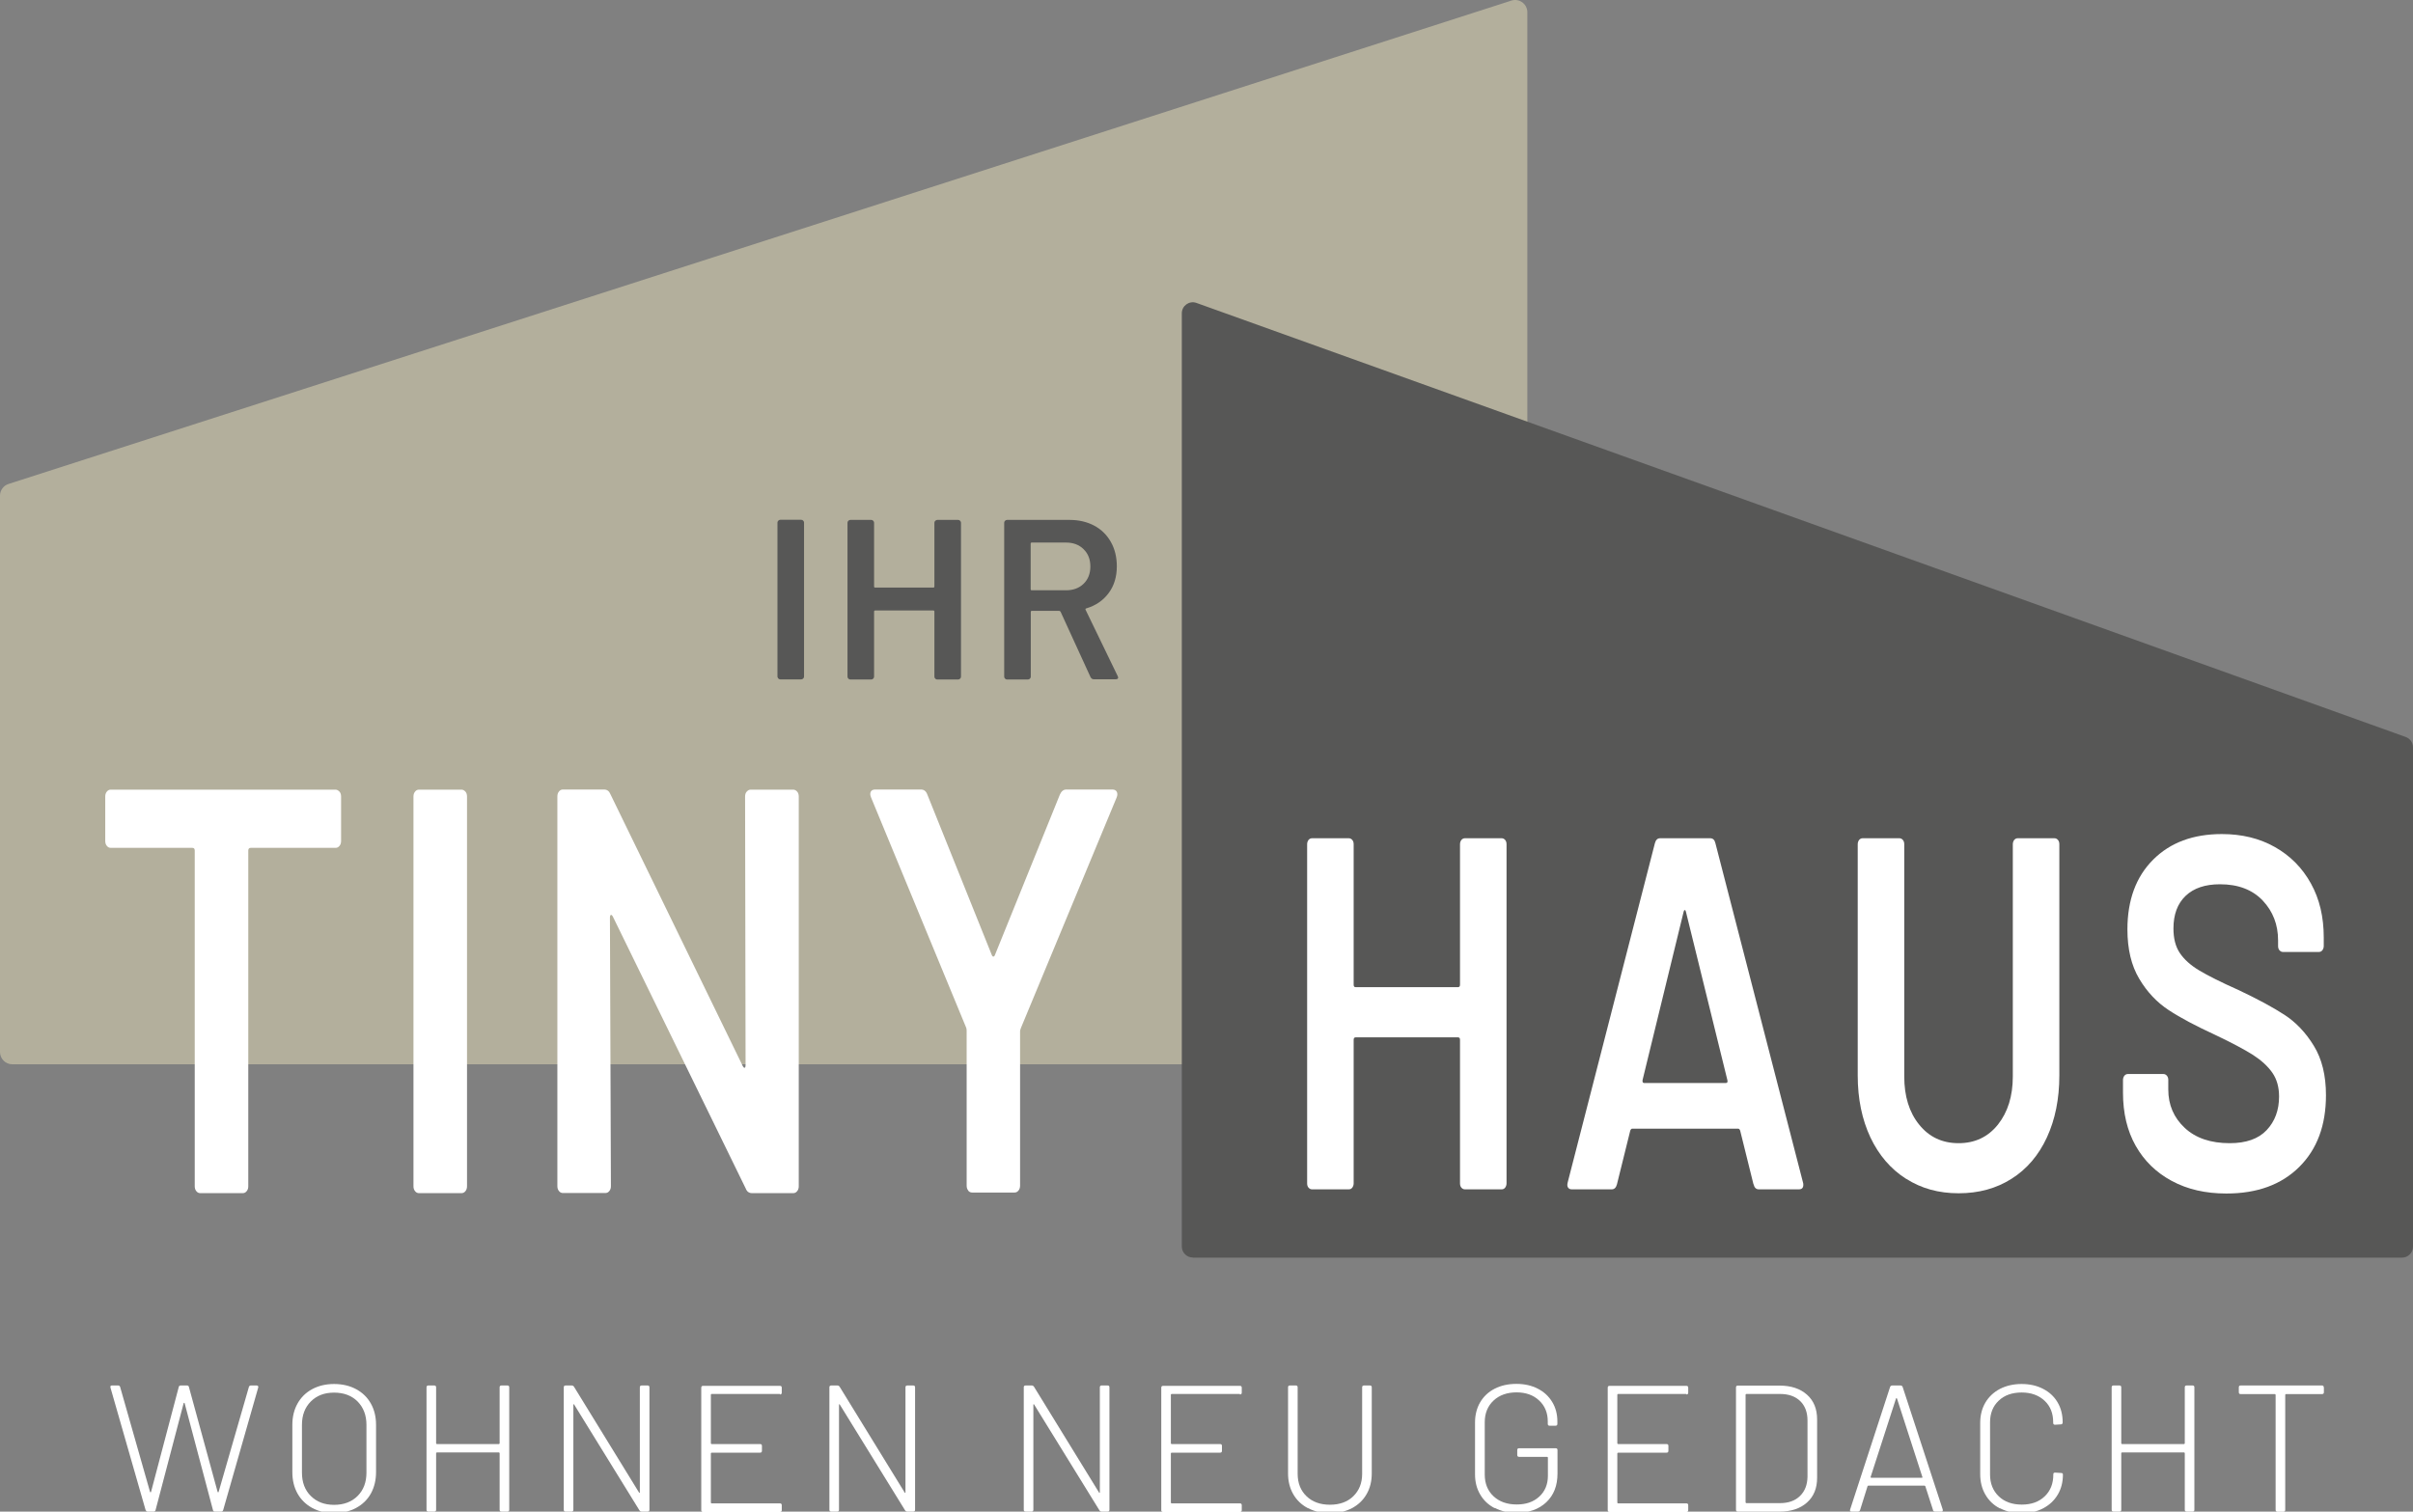<?xml version="1.0" encoding="UTF-8"?>
<svg id="Ebene_1" xmlns="http://www.w3.org/2000/svg" version="1.1" viewBox="0 0 196.03 122.84">
  <rect x="0" y="0" width="196.03" height="122.84" fill="#808080" stroke="none"/>
  <!-- Generator: Adobe Illustrator 29.7.1, SVG Export Plug-In . SVG Version: 2.1.1 Build 8)  -->
  <defs>
    <style>
      .st0 {
        fill: #b3af9c;
      }

      .st1 {
        fill: #fff;
      }

      .st2 {
        fill: #575756;
      }
    </style>
  </defs>
  <path class="st0" d="M123.08,86.49H1c-.55,0-1-.45-1-1v-45.21c0-.43.28-.82.69-.95L122.78.05c.64-.21,1.3.27,1.3.95v84.49c0,.55-.45,1-1,1Z"/>
  <g>
    <path class="st1" d="M27.58,64.33c.09.11.13.24.13.4v3.61c0,.16-.04.29-.13.4-.09.11-.19.16-.32.16h-6.9c-.13,0-.19.08-.19.23v27.27c0,.16-.04.29-.13.4-.09.11-.19.16-.32.16h-3.45c-.13,0-.23-.05-.32-.16-.09-.11-.13-.24-.13-.4v-27.27c0-.16-.06-.23-.19-.23h-6.63c-.13,0-.23-.05-.32-.16-.09-.11-.13-.24-.13-.4v-3.61c0-.16.04-.29.13-.4.09-.11.19-.16.32-.16h18.25c.13,0,.23.06.32.16Z"/>
    <path class="st1" d="M33.72,96.8c-.09-.11-.13-.24-.13-.4v-31.67c0-.16.04-.29.13-.4s.19-.16.32-.16h3.45c.12,0,.23.06.32.16s.13.24.13.4v31.67c0,.16-.04.29-.13.4-.09.11-.19.16-.32.16h-3.45c-.13,0-.23-.05-.32-.16Z"/>
    <path class="st1" d="M60.67,64.33c.09-.11.19-.16.32-.16h3.45c.12,0,.23.06.32.16s.13.24.13.4v31.67c0,.16-.04.29-.13.4-.09.11-.19.16-.32.16h-3.34c-.25,0-.42-.12-.52-.38l-10.8-22.11c-.05-.09-.1-.13-.15-.12-.05.02-.08.09-.08.21l.08,21.83c0,.16-.04.29-.13.4-.09.11-.19.16-.32.16h-3.45c-.13,0-.23-.05-.32-.16-.09-.11-.13-.24-.13-.4v-31.67c0-.16.04-.29.13-.4s.19-.16.32-.16h3.34c.25,0,.42.13.52.38l10.76,22.11c.05.09.1.13.15.12.05-.02.07-.09.07-.21l-.04-21.83c0-.16.04-.29.13-.4Z"/>
    <path class="st1" d="M78.66,96.75c-.09-.11-.13-.24-.13-.4v-12.56c0-.12-.01-.22-.04-.28l-7.72-18.69c-.05-.12-.07-.22-.07-.28,0-.25.14-.38.41-.38h3.71c.25,0,.42.14.52.42l5.25,13.07c.07.12.15.12.22,0l5.29-13.07c.12-.28.3-.42.52-.42h3.75c.17,0,.29.06.36.19.06.13.06.28-.02.47l-7.76,18.69c-.05.13-.08.22-.08.28v12.56c0,.16-.04.29-.13.4s-.19.16-.32.16h-3.45c-.13,0-.23-.05-.32-.16Z"/>
  </g>
  <g>
    <path class="st2" d="M63.23,55.14s-.07-.09-.07-.16v-12.51c0-.06.02-.11.07-.16.04-.04.09-.07.16-.07h1.7c.06,0,.11.02.16.07s.07.1.07.16v12.51c0,.06-.02.11-.07.16-.04.04-.1.07-.16.07h-1.7c-.06,0-.11-.02-.16-.07Z"/>
    <path class="st2" d="M75.98,42.32s.1-.07.16-.07h1.7c.06,0,.11.02.16.07s.07.1.07.16v12.51c0,.06-.02.11-.07.16-.04.04-.1.07-.16.07h-1.7c-.06,0-.11-.02-.16-.07-.04-.04-.07-.09-.07-.16v-5.29c0-.06-.03-.09-.09-.09h-4.72c-.06,0-.09.03-.09.09v5.29c0,.06-.02.11-.07.16-.04.04-.1.07-.16.07h-1.7c-.06,0-.11-.02-.16-.07-.04-.04-.07-.09-.07-.16v-12.51c0-.06.02-.11.07-.16.04-.04.09-.07.16-.07h1.7c.06,0,.11.02.16.07s.07.1.07.16v5.18c0,.06.03.09.09.09h4.72c.06,0,.09-.03.09-.09v-5.18c0-.06.02-.11.07-.16Z"/>
    <path class="st2" d="M88.6,55.04l-2.44-5.33s-.06-.07-.11-.07h-2.22c-.06,0-.09.03-.09.09v5.26c0,.06-.02.11-.07.16-.04.04-.1.07-.16.07h-1.7c-.06,0-.11-.02-.16-.07-.04-.04-.07-.09-.07-.16v-12.51c0-.06.02-.11.07-.16.04-.04.09-.07.16-.07h5.09c.75,0,1.42.16,2,.47.58.31,1.03.76,1.35,1.33.32.57.48,1.23.48,1.97,0,.85-.22,1.58-.66,2.17-.44.6-1.05,1.02-1.82,1.25-.02,0-.04.01-.06.04s-.01.05,0,.07l2.61,5.39s.04.09.04.11c0,.1-.07.15-.2.15h-1.78c-.12,0-.21-.06-.26-.17ZM83.73,44.2v3.68c0,.06.03.09.09.09h2.78c.59,0,1.07-.18,1.43-.53.36-.35.55-.82.55-1.4s-.18-1.05-.55-1.41c-.36-.36-.84-.54-1.43-.54h-2.78c-.06,0-.09.03-.09.09Z"/>
  </g>
  <path class="st2" d="M96.91,102.2h98.23c.49,0,.89-.4.89-.89v-40.58c0-.39-.25-.73-.62-.85L97.18,24.61c-.58-.19-1.17.24-1.17.85v75.84c0,.49.4.89.89.89Z"/>
  <g>
    <path class="st1" d="M118.72,68.26c.08-.09.17-.14.28-.14h3c.11,0,.2.05.28.14.08.1.11.21.11.35v27.55c0,.14-.04.25-.11.35-.08.1-.17.14-.28.14h-3c-.11,0-.2-.05-.28-.14-.08-.09-.11-.21-.11-.35v-11.66c0-.13-.05-.2-.16-.2h-8.32c-.11,0-.16.07-.16.2v11.66c0,.14-.04.25-.11.35-.08.1-.17.14-.28.14h-3c-.11,0-.2-.05-.28-.14-.08-.09-.11-.21-.11-.35v-27.55c0-.14.04-.25.11-.35.08-.09.17-.14.28-.14h3c.11,0,.2.05.28.14.08.1.11.21.11.35v11.41c0,.14.05.2.16.2h8.32c.11,0,.16-.07.16-.2v-11.41c0-.14.04-.25.11-.35Z"/>
    <path class="st1" d="M142.45,96.24l-1.08-4.36c-.04-.11-.1-.16-.16-.16h-8.61c-.07,0-.12.06-.16.16l-1.08,4.36c-.07.27-.21.41-.42.41h-3.26c-.13,0-.23-.05-.29-.14-.07-.09-.08-.24-.03-.43l7.08-27.55c.07-.27.21-.41.42-.41h4.08c.22,0,.36.14.42.41l7.11,27.55c.02.05.03.12.03.2,0,.25-.12.37-.36.37h-3.26c-.22,0-.36-.14-.42-.41ZM133.58,88.01h6.62c.13,0,.17-.08.13-.24l-3.36-13.65c-.02-.11-.05-.16-.1-.16s-.08.05-.1.16l-3.33,13.65c-.02.16.02.24.13.24Z"/>
    <path class="st1" d="M154.84,95.79c-1.24-.79-2.2-1.91-2.89-3.36-.68-1.45-1.03-3.13-1.03-5.03v-18.79c0-.14.04-.25.11-.35.08-.09.17-.14.28-.14h3c.11,0,.2.05.28.14.08.1.11.21.11.35v18.87c0,1.6.4,2.91,1.21,3.91.8,1,1.87,1.51,3.2,1.51s2.39-.5,3.2-1.51c.8-1.01,1.21-2.31,1.21-3.91v-18.87c0-.14.04-.25.11-.35.08-.09.17-.14.28-.14h3c.11,0,.2.05.28.14.08.1.11.21.11.35v18.79c0,1.9-.34,3.58-1.01,5.03-.67,1.45-1.63,2.58-2.87,3.36-1.24.79-2.67,1.18-4.3,1.18s-3.03-.39-4.27-1.18Z"/>
    <path class="st1" d="M176.42,95.96c-1.26-.68-2.23-1.63-2.92-2.85-.69-1.22-1.03-2.66-1.03-4.32v-1.02c0-.14.04-.25.11-.35.08-.09.17-.14.28-.14h2.9c.11,0,.2.05.28.14.08.1.11.21.11.35v.77c0,1.25.45,2.29,1.34,3.12.89.83,2.11,1.24,3.65,1.24,1.33,0,2.33-.35,3-1.06.67-.71,1.01-1.62,1.01-2.73,0-.76-.18-1.41-.55-1.94s-.9-1.01-1.58-1.45c-.68-.43-1.71-.98-3.08-1.63-1.54-.71-2.79-1.37-3.75-2s-1.76-1.47-2.4-2.55c-.64-1.07-.96-2.41-.96-4.01,0-2.39.7-4.28,2.09-5.67,1.39-1.39,3.25-2.08,5.58-2.08,1.63,0,3.07.35,4.32,1.06,1.25.71,2.22,1.69,2.92,2.96.7,1.26,1.04,2.72,1.04,4.38v.69c0,.14-.04.25-.11.35-.08.1-.17.14-.28.14h-2.93c-.11,0-.2-.05-.28-.14-.08-.09-.11-.21-.11-.35v-.45c0-1.28-.42-2.36-1.25-3.24-.84-.88-1.99-1.32-3.47-1.32-1.2,0-2.13.31-2.79.94-.66.63-.99,1.51-.99,2.65,0,.82.17,1.48.52,2,.35.52.87.99,1.57,1.41.7.42,1.77.96,3.23,1.61,1.54.73,2.78,1.4,3.7,2,.92.6,1.72,1.43,2.38,2.51.66,1.07.99,2.41.99,4.02,0,2.45-.72,4.39-2.17,5.83-1.45,1.44-3.42,2.16-5.92,2.16-1.7,0-3.17-.34-4.43-1.02Z"/>
  </g>
  <g>
    <path class="st1" d="M11.83,122.72l-2.86-9.97v-.04c-.01-.08.03-.12.13-.12h.5c.08,0,.13.04.16.12l2.43,8.53s.02.03.04.03.03,0,.04-.03l2.25-8.52c.02-.09.07-.13.16-.13h.51c.09,0,.14.04.16.13l2.33,8.52s.02.03.04.03.03,0,.04-.03l2.46-8.53c.03-.08.08-.12.16-.12h.47s.09.01.11.04c.02.03.03.07.02.12l-2.85,9.97c-.03.08-.08.12-.16.12h-.51c-.09,0-.14-.04-.16-.13l-2.3-8.68s-.02-.03-.04-.03-.03,0-.04.03l-2.28,8.68c-.02.09-.07.13-.16.13h-.48c-.08,0-.13-.04-.16-.12Z"/>
    <path class="st1" d="M25.36,122.54c-.51-.28-.91-.67-1.19-1.17-.28-.5-.42-1.08-.42-1.74v-3.84c0-.65.14-1.23.42-1.73s.67-.89,1.19-1.17,1.11-.42,1.78-.42,1.27.14,1.79.42.92.67,1.2,1.17c.28.5.42,1.08.42,1.73v3.84c0,.65-.14,1.23-.42,1.74-.28.5-.68.89-1.2,1.17-.52.28-1.11.42-1.79.42s-1.27-.14-1.78-.42ZM29.05,121.57c.48-.48.72-1.11.72-1.9v-3.88c0-.78-.24-1.41-.72-1.9-.48-.48-1.12-.72-1.91-.72s-1.41.24-1.89.72c-.48.48-.72,1.12-.72,1.9v3.88c0,.79.24,1.43.72,1.9.48.48,1.11.72,1.89.72s1.43-.24,1.91-.72Z"/>
    <path class="st1" d="M40.74,112.59h.48c.1,0,.15.05.15.15v9.95c0,.1-.05.15-.15.15h-.48c-.1,0-.15-.05-.15-.15v-4.6s-.02-.06-.06-.06h-5.04s-.06.02-.06.06v4.6c0,.1-.05.15-.15.15h-.48c-.1,0-.15-.05-.15-.15v-9.95c0-.1.05-.15.15-.15h.48c.1,0,.15.05.15.15v4.55s.02.06.06.06h5.04s.06-.02.06-.06v-4.55c0-.1.05-.15.15-.15Z"/>
    <path class="st1" d="M52.13,112.59h.48c.1,0,.15.05.15.15v9.95c0,.1-.05.15-.15.15h-.48c-.07,0-.13-.03-.18-.1l-5.3-8.59s-.02-.04-.04-.04c-.02,0-.03.02-.03.05v8.53c0,.1-.05.15-.15.15h-.48c-.1,0-.15-.05-.15-.15v-9.95c0-.1.05-.15.15-.15h.5c.07,0,.13.03.18.1l5.28,8.59s.02.04.04.04c.02,0,.03-.02.03-.05v-8.53c0-.1.05-.15.15-.15Z"/>
    <path class="st1" d="M63.36,113.28h-5.55s-.06.02-.06.06v3.95s.02.06.06.06h3.94c.1,0,.15.05.15.15v.4c0,.1-.05.15-.15.15h-3.94s-.06.02-.06.06v4s.02.06.06.06h5.55c.1,0,.15.05.15.15v.4c0,.1-.05.15-.15.15h-6.24c-.1,0-.15-.05-.15-.15v-9.95c0-.1.05-.15.15-.15h6.24c.1,0,.15.05.15.15v.4c0,.1-.05.15-.15.15Z"/>
    <path class="st1" d="M73.71,112.59h.48c.1,0,.15.05.15.15v9.95c0,.1-.05.15-.15.15h-.48c-.07,0-.13-.03-.18-.1l-5.3-8.59s-.02-.04-.04-.04c-.02,0-.03.02-.03.05v8.53c0,.1-.05.15-.15.15h-.48c-.1,0-.15-.05-.15-.15v-9.95c0-.1.05-.15.15-.15h.5c.07,0,.13.03.18.1l5.28,8.59s.02.04.04.04c.02,0,.03-.02.03-.05v-8.53c0-.1.05-.15.15-.15Z"/>
    <path class="st1" d="M89.5,112.59h.48c.1,0,.15.05.15.15v9.95c0,.1-.05.15-.15.15h-.48c-.07,0-.13-.03-.18-.1l-5.3-8.59s-.02-.04-.04-.04c-.02,0-.03.02-.03.05v8.53c0,.1-.05.15-.15.15h-.48c-.1,0-.15-.05-.15-.15v-9.95c0-.1.05-.15.15-.15h.5c.07,0,.13.03.18.1l5.28,8.59s.02.04.04.04c.02,0,.03-.02.03-.05v-8.53c0-.1.05-.15.15-.15Z"/>
    <path class="st1" d="M100.73,113.28h-5.55s-.06.02-.06.06v3.95s.02.06.06.06h3.94c.1,0,.15.05.15.15v.4c0,.1-.05.15-.15.15h-3.94s-.06.02-.06.06v4s.02.06.06.06h5.55c.1,0,.15.05.15.15v.4c0,.1-.05.15-.15.15h-6.24c-.1,0-.15-.05-.15-.15v-9.95c0-.1.05-.15.15-.15h6.24c.1,0,.15.05.15.15v.4c0,.1-.05.15-.15.15Z"/>
    <path class="st1" d="M106.25,122.56c-.51-.27-.91-.65-1.19-1.14-.28-.49-.42-1.05-.42-1.68v-7c0-.1.05-.15.15-.15h.48c.1,0,.15.05.15.15v7.03c0,.75.24,1.36.72,1.82.48.46,1.11.69,1.9.69s1.43-.23,1.9-.69.72-1.06.72-1.82v-7.03c0-.1.05-.15.15-.15h.48c.1,0,.15.05.15.15v7c0,.63-.14,1.2-.42,1.68-.28.49-.68.87-1.19,1.14-.51.27-1.1.4-1.78.4s-1.27-.13-1.78-.4Z"/>
    <path class="st1" d="M121.43,122.56c-.51-.26-.9-.63-1.18-1.11-.28-.47-.42-1.02-.42-1.63v-4.22c0-.62.14-1.17.42-1.65.28-.47.67-.84,1.18-1.1s1.09-.39,1.76-.39,1.23.13,1.74.39.89.62,1.17,1.08.42.99.42,1.58v.2c0,.1-.05.15-.15.15h-.48c-.1,0-.15-.05-.15-.15v-.19c0-.7-.23-1.27-.7-1.71-.47-.44-1.08-.66-1.84-.66s-1.39.22-1.87.67c-.47.44-.71,1.03-.71,1.75v4.27c0,.72.24,1.31.71,1.75.47.44,1.1.67,1.88.67s1.37-.21,1.84-.64c.46-.42.7-.99.7-1.69v-1.48s-.02-.06-.06-.06h-2.28c-.1,0-.15-.05-.15-.15v-.4c0-.1.05-.15.15-.15h2.97c.1,0,.15.05.15.15v1.9c0,.99-.3,1.76-.91,2.34-.61.57-1.41.86-2.42.86-.66,0-1.25-.13-1.76-.4Z"/>
    <path class="st1" d="M137,113.28h-5.55s-.06.02-.06.06v3.95s.02.06.06.06h3.94c.1,0,.15.05.15.15v.4c0,.1-.05.15-.15.15h-3.94s-.06.02-.06.06v4s.02.06.06.06h5.55c.1,0,.15.05.15.15v.4c0,.1-.05.15-.15.15h-6.24c-.1,0-.15-.05-.15-.15v-9.95c0-.1.05-.15.15-.15h6.24c.1,0,.15.05.15.15v.4c0,.1-.05.15-.15.15Z"/>
    <path class="st1" d="M141.03,122.7v-9.95c0-.1.05-.15.15-.15h3.39c.94,0,1.68.25,2.23.74s.82,1.16.82,2.01v4.74c0,.85-.27,1.52-.82,2.01s-1.29.74-2.23.74h-3.39c-.1,0-.15-.05-.15-.15ZM141.86,122.15h2.75c.68,0,1.22-.19,1.62-.58s.6-.91.61-1.57v-4.57c0-.66-.2-1.19-.59-1.57s-.94-.58-1.63-.58h-2.75s-.06.02-.06.06v8.75s.02.06.06.06Z"/>
    <path class="st1" d="M157.04,122.72l-.63-1.95s-.03-.04-.06-.04h-4.57s-.05.01-.06.04l-.61,1.95c-.03.08-.09.12-.18.12h-.51c-.11,0-.15-.05-.12-.16l3.25-9.97c.03-.08.09-.12.18-.12h.66c.09,0,.15.04.18.12l3.26,9.97v.06c.01.07-.03.1-.12.1h-.5c-.09,0-.15-.04-.18-.12ZM151.97,120.07s.03.02.05.02h4.1s.04,0,.05-.02c.02-.01.02-.03,0-.05l-2.06-6.37s-.02-.03-.04-.03-.03,0-.04.03l-2.06,6.37s0,.04,0,.05Z"/>
    <path class="st1" d="M162.47,122.58c-.51-.26-.9-.64-1.18-1.12s-.42-1.04-.42-1.66v-4.17c0-.62.14-1.17.42-1.65.28-.47.67-.84,1.18-1.11.51-.26,1.09-.4,1.76-.4s1.23.13,1.74.39.9.62,1.18,1.09c.28.47.42,1.01.42,1.63h0c0,.06-.01.1-.04.13-.03.03-.06.04-.1.04l-.48.03c-.1,0-.15-.05-.15-.15v-.04c0-.73-.23-1.32-.7-1.76-.47-.44-1.09-.67-1.86-.67s-1.41.22-1.87.67c-.47.44-.7,1.03-.7,1.76v4.24c0,.73.24,1.32.71,1.77.47.45,1.1.67,1.87.67s1.39-.22,1.86-.67c.47-.45.7-1.04.7-1.77v-.03c0-.09.05-.13.15-.13l.48.03c.1,0,.15.04.15.13,0,.62-.14,1.16-.42,1.63-.28.47-.67.84-1.18,1.11s-1.09.4-1.74.4-1.25-.13-1.76-.4Z"/>
    <path class="st1" d="M177.64,112.59h.48c.1,0,.15.05.15.15v9.95c0,.1-.05.15-.15.15h-.48c-.1,0-.15-.05-.15-.15v-4.6s-.02-.06-.06-.06h-5.04s-.06.02-.06.06v4.6c0,.1-.05.15-.15.15h-.48c-.1,0-.15-.05-.15-.15v-9.95c0-.1.05-.15.15-.15h.48c.1,0,.15.05.15.15v4.55s.02.06.06.06h5.04s.06-.02.06-.06v-4.55c0-.1.05-.15.15-.15Z"/>
    <path class="st1" d="M188.79,112.74v.4c0,.1-.05.15-.15.15h-2.93s-.06.02-.06.06v9.35c0,.1-.05.15-.15.15h-.48c-.1,0-.15-.05-.15-.15v-9.35s-.02-.06-.06-.06h-2.78c-.1,0-.15-.05-.15-.15v-.4c0-.1.05-.15.15-.15h6.6c.1,0,.15.05.15.15Z"/>
  </g>
</svg>